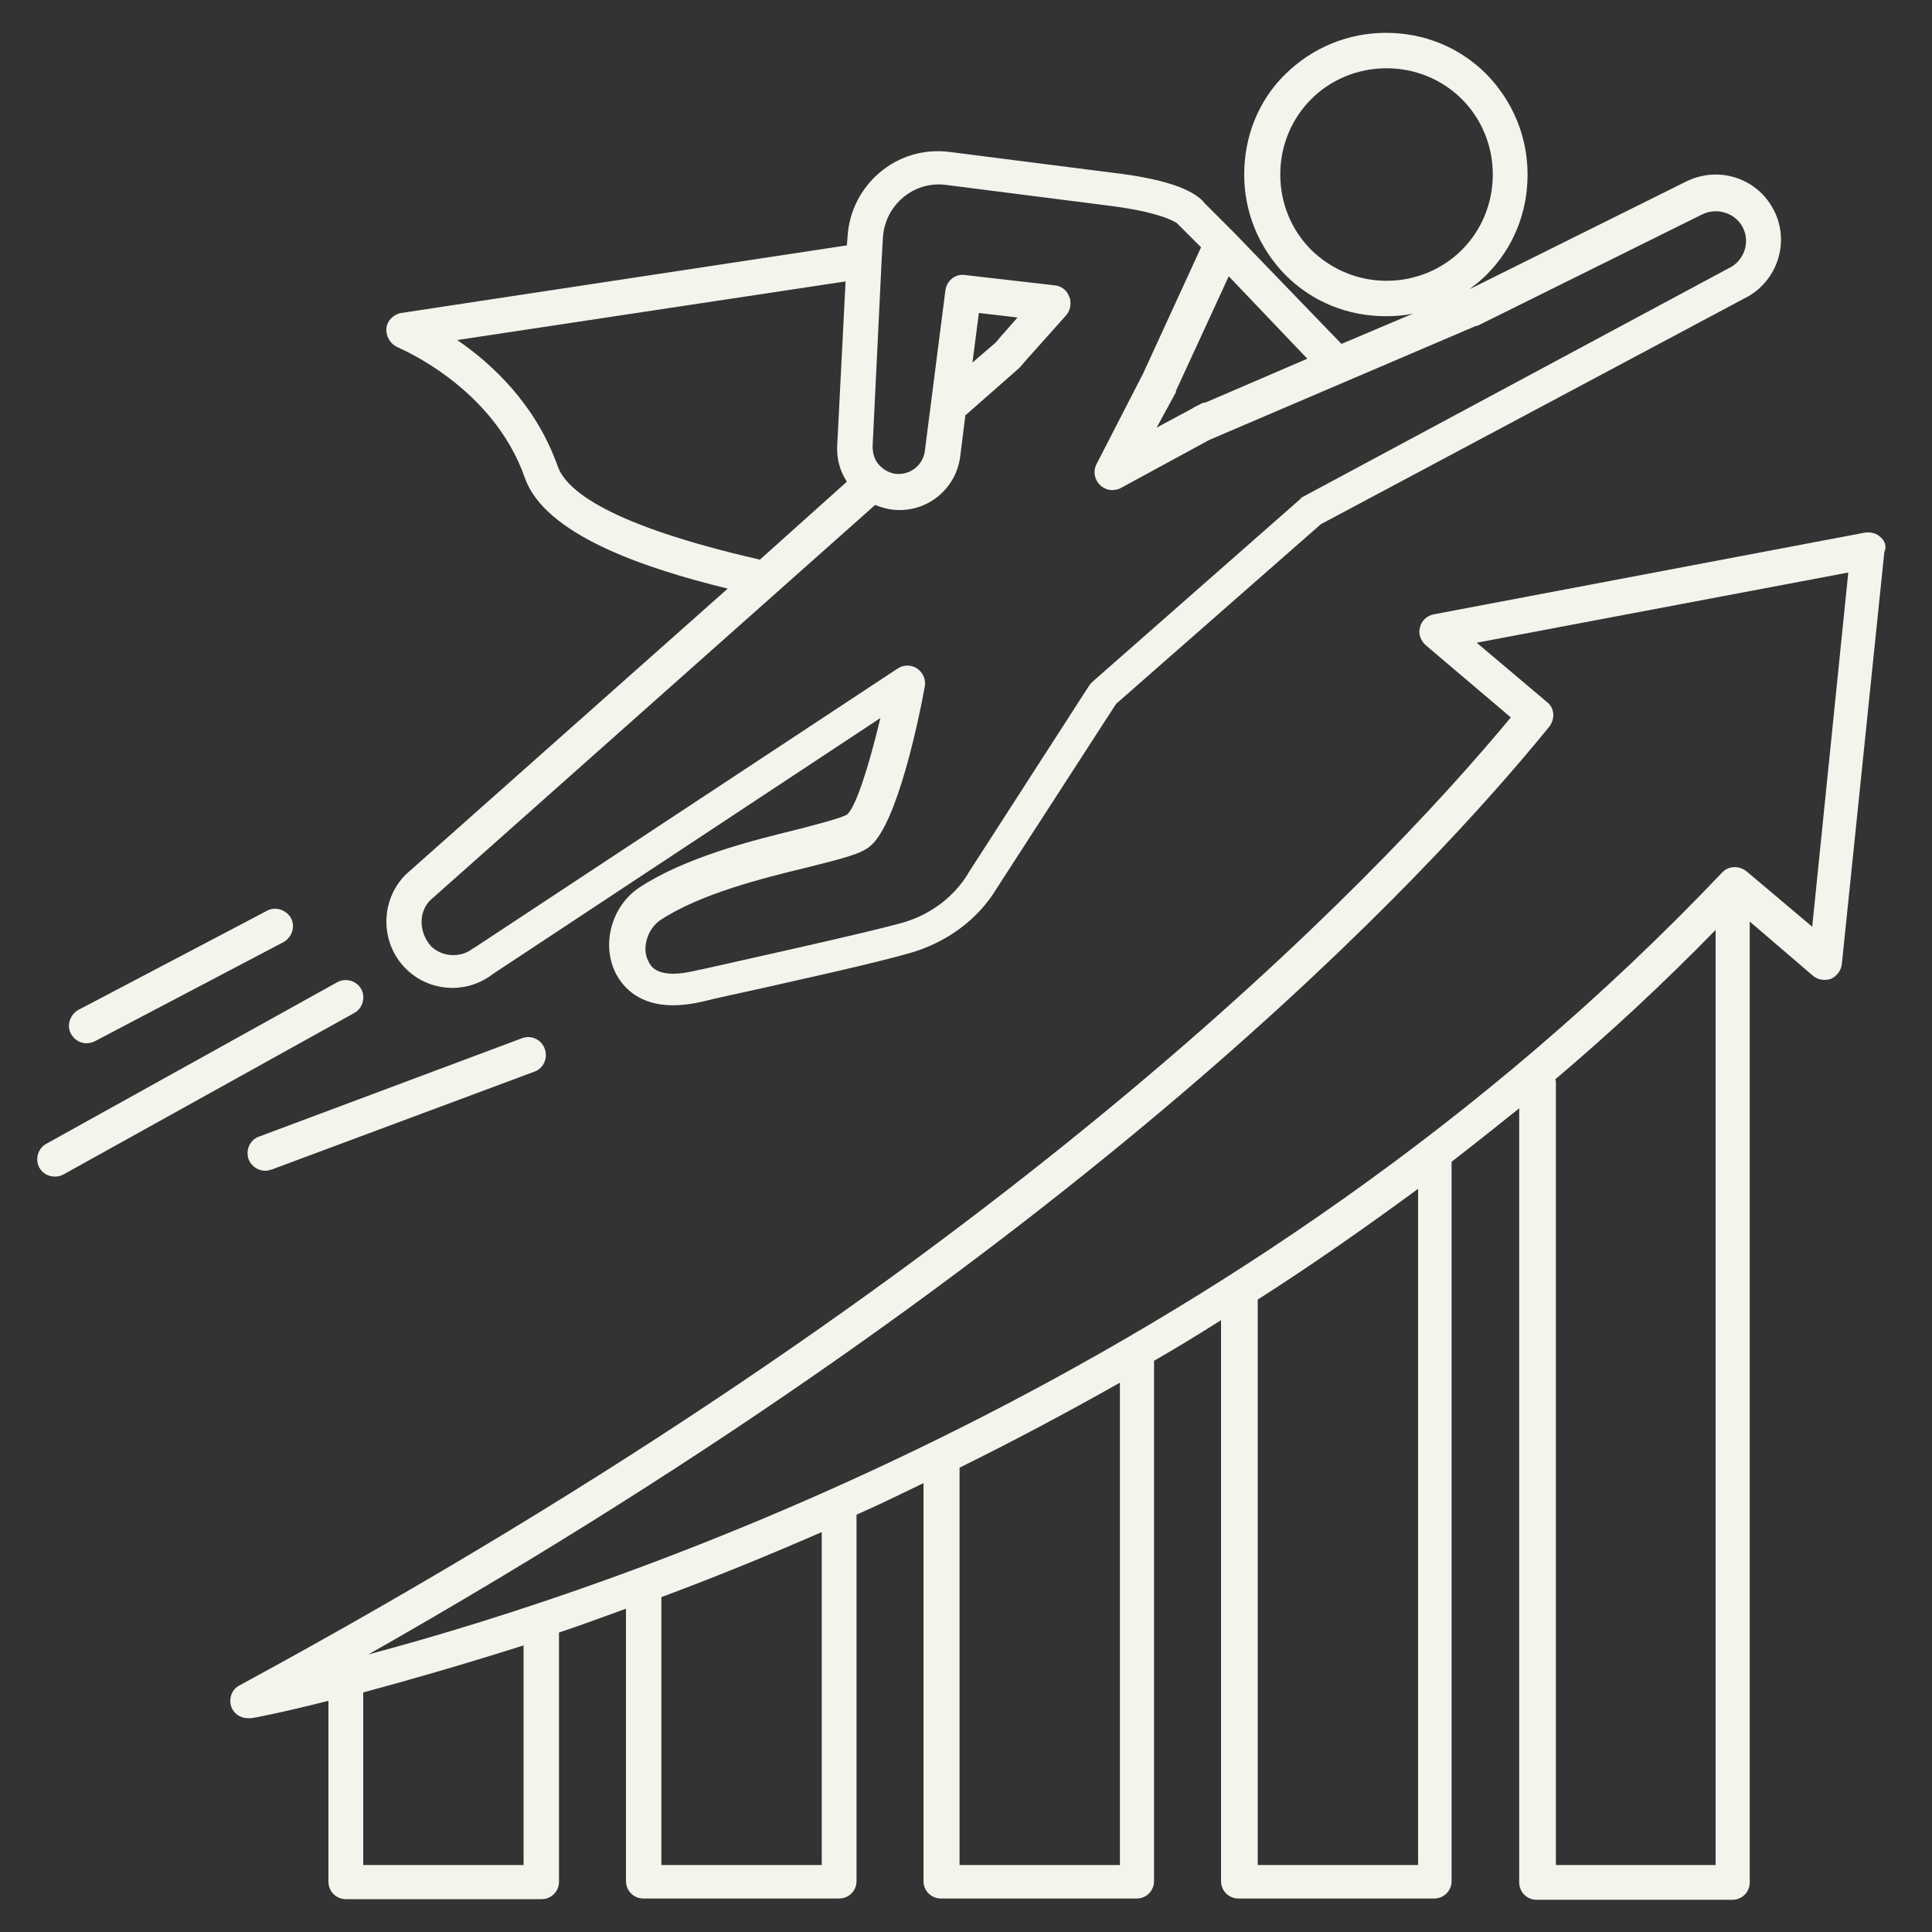 <svg xmlns="http://www.w3.org/2000/svg" xmlns:xlink="http://www.w3.org/1999/xlink" xmlns:svgjs="http://svgjs.dev/svgjs" id="Layer_1" viewBox="0 0 300 300" width="300" height="300"><rect x="0" y="0" width="300" height="300" fill="#333333" stroke="none"/><g transform="matrix(1,0,0,1,0,0)"><g><path d="m292 83.4c-.6-.6-1.5-.8-2.4-.7l-67 12.7c-1 .2-1.9 1-2.1 2-.3 1 .1 2.1.9 2.8l13.2 11.2c-20.9 25.2-79 86.1-197.4 150.3-1.2.6-1.7 2-1.3 3.3.4 1.1 1.4 1.8 2.6 1.8h.5c.2 0 4.5-.8 12-2.7v28.1c0 1.5 1.2 2.7 2.7 2.7h30.4c1.5 0 2.7-1.2 2.7-2.7v-38.7c3.3-1.1 6.8-2.4 10.4-3.7v42.3c0 1.5 1.2 2.7 2.7 2.7h30.4c1.5 0 2.7-1.2 2.7-2.7v-56.9c3.4-1.5 6.9-3.2 10.4-4.9v61.8c0 1.5 1.2 2.7 2.7 2.7h30.4c1.5 0 2.7-1.2 2.7-2.7v-80.8c3.5-2 6.9-4.1 10.4-6.3v87.1c0 1.5 1.2 2.7 2.7 2.7h30.4c1.5 0 2.7-1.2 2.7-2.7v-111.5c0-.1 0-.1 0-.2 3.5-2.7 7-5.5 10.5-8.3v120.2c0 1.5 1.2 2.7 2.7 2.7h30.4c1.5 0 2.7-1.2 2.7-2.7v-149.2l9.8 8.4c.8.7 1.9.8 2.8.5.9-.4 1.6-1.3 1.7-2.3l6.6-64c.4-.8.1-1.7-.6-2.3zm-210.7 206.2h-24.9v-26.8c6.7-1.8 15.1-4.2 24.9-7.3zm46.3 0h-24.9v-41.6c7.8-2.9 16.2-6.3 24.9-10.1zm46.3 0h-24.9v-61.7c8.1-4 16.4-8.4 24.9-13.2zm46.3 0h-24.9v-87.8c8.3-5.3 16.6-11.1 24.9-17.2zm21.4 0v-121.4c0-.2 0-.4-.1-.6 8.5-7.2 16.8-14.9 24.9-23.2v145.2zm39.8-145.7-10.2-8.6c-1.1-.9-2.8-.9-3.8.2-74.4 78.3-170 110.7-210.2 121.4 110.8-62.9 164.8-121.2 183.4-144.1.9-1.2.8-2.9-.4-3.8l-10.9-9.2 57.7-10.9z" fill="#f4f3ec" fill-opacity="1" data-original-color="#000000ff" stroke="none" stroke-opacity="1"></path><path d="m13.4 162c.4 0 .9-.1 1.3-.3l29.3-15.4c1.3-.7 1.9-2.4 1.2-3.7s-2.4-1.9-3.7-1.2l-29.3 15.4c-1.3.7-1.9 2.4-1.2 3.7.5.9 1.4 1.5 2.4 1.5z" fill="#f4f3ec" fill-opacity="1" data-original-color="#000000ff" stroke="none" stroke-opacity="1"></path><path d="m56.1 153.6c-.7-1.3-2.4-1.8-3.7-1.1l-45.2 25.1c-1.3.7-1.8 2.4-1.1 3.7.5.9 1.4 1.4 2.4 1.4.5 0 .9-.1 1.3-.3l45.2-25.1c1.3-.7 1.8-2.4 1.1-3.7z" fill="#f4f3ec" fill-opacity="1" data-original-color="#000000ff" stroke="none" stroke-opacity="1"></path><path d="m81.1 161.2-40.9 15.3c-1.4.5-2.1 2.1-1.6 3.5.4 1.1 1.5 1.8 2.6 1.8.3 0 .6-.1 1-.2l40.8-15.2c1.4-.5 2.1-2.1 1.6-3.5-.5-1.5-2.1-2.2-3.5-1.7z" fill="#f4f3ec" fill-opacity="1" data-original-color="#000000ff" stroke="none" stroke-opacity="1"></path><path d="m63 150.4c2 2 4.6 3 7.3 3 2.3 0 4.5-.8 6.3-2.2l60.1-39.7c-1.7 7.2-3.8 13.9-5.2 15-.8.5-4.6 1.5-7.7 2.3-7.4 1.8-17.5 4.4-24.5 9-4.4 2.9-6 9-3.6 13.5 1.2 2.2 3.7 4.8 8.8 4.8 1.4 0 3-.2 4.7-.6 2-.5 4.8-1.1 8-1.8 8-1.8 18-4 23.7-5.6 5.9-1.6 10.9-5.2 13.9-10.2l18.5-28.6 31.8-27.9 66.4-35.4c4.8-2.8 6.5-9 3.7-13.8-1.8-3.2-5.2-5.1-8.8-5.1-1.6 0-3.2.4-4.6 1.1l-33.6 16.7c.9-.7 1.8-1.4 2.6-2.2 4.2-4.2 6.4-9.7 6.4-15.6s-2.3-11.4-6.4-15.6c-4.2-4.2-9.7-6.4-15.6-6.4s-11.4 2.3-15.6 6.4-6.4 9.7-6.4 15.6 2.3 11.4 6.4 15.6c4.2 4.2 9.7 6.4 15.6 6.4 1.4 0 2.8-.1 4.2-.4l-11.1 4.7-16.5-17.1-4.7-4.7c-1.3-1.7-4.9-3.7-14.5-4.8l-25.1-3.2c-8.3-1.1-15.5 5.2-15.9 13.3l-.1 1.2-69.2 10.5c-1.2.2-2.2 1.2-2.3 2.4s.6 2.4 1.7 2.9c.1.1 14.8 6 19.8 20.3 3.1 8.8 18.4 14 31.5 17.2l-50 44.4c-4 4-4 10.6 0 14.6zm140.6-111.6c-3.1-3.1-4.8-7.3-4.8-11.7s1.7-8.6 4.8-11.7 7.3-4.8 11.7-4.8 8.6 1.7 11.7 4.8 4.8 7.3 4.8 11.7-1.7 8.6-4.8 11.7-7.3 4.8-11.7 4.8-8.5-1.7-11.7-4.8zm-16.4 23.7c-.3 0-.6.1-.9.3l-.8.4c-.2.1-.3.2-.5.3l-5.4 2.9 3-5.5v-.1s0 0 0-.1l8.2-17.8 12.2 12.8zm-100.6 9.9c-3.4-9.6-10.2-15.9-15.6-19.6l60.3-9.1-1.3 25.5c-.1 2 .4 3.9 1.5 5.6l-13.5 12.1c-23.6-5.4-30.1-10.8-31.4-14.5zm-19.8 67.4 69.1-61.4c1.2.5 2.4.8 3.8.8 4.8 0 8.8-3.6 9.4-8.3l.8-6.4 8.3-7.3c.1-.1.2-.2.3-.3l1.1-1.3c.1-.1.1-.1.2-.2l5.8-6.5c.5-.6.7-1.4.6-2.2 0-.2-.1-.5-.2-.7-.4-1-1.2-1.6-2.3-1.7l-13.9-1.6c-1.5-.2-2.8.9-3 2.4l-3.2 25c-.3 2-2 3.5-4.1 3.5-1.1 0-2.1-.5-2.9-1.3s-1.1-1.9-1.1-3l1.4-28.9.2-3.5c.3-5 4.7-8.8 9.7-8.2l25.1 3.2c8.2 1 10.4 2.5 10.8 2.7.1.1.2.2.3.3l3.5 3.5-9 19.6-7.2 14c-.6 1.1-.4 2.4.5 3.3.5.5 1.2.8 1.9.8.4 0 .9-.1 1.3-.3l13.8-7.5 41.4-17.7h.1.1l34.9-17.3c2.2-1.1 5-.3 6.2 1.8 1.3 2.2.5 5-1.6 6.3l-66.5 35.7c-.2.1-.4.2-.5.4l-32.3 28.4c-.2.2-.4.4-.5.6l-18.7 29s-.1.1-.1.2c-2.3 3.7-6 6.5-10.6 7.7-5.6 1.5-15.5 3.7-23.5 5.5-3.2.7-6.1 1.4-8.1 1.8-1.3.3-2.5.5-3.5.5-2.6 0-3.5-1-3.9-1.9-1.1-2-.2-5 1.8-6.4 6.2-4.1 15.8-6.5 22.8-8.2 5.6-1.4 8.4-2.1 9.8-3.3 4.2-3.4 7.6-19.8 8.5-24.8.2-1.1-.3-2.2-1.2-2.8s-2.1-.6-3 0l-65.8 43.4c-.1 0-.1.1-.2.1-1.9 1.5-4.8 1.3-6.5-.4-1.9-2.2-1.9-5.3-.1-7.1zm84.2-83.5 1-7.7 6 .7-2.1 2.4c-.1.1-.1.1-.2.2l-1.1 1.3z" fill="#f4f3ec" fill-opacity="1" data-original-color="#000000ff" stroke="none" stroke-opacity="1"></path></g></g></svg>